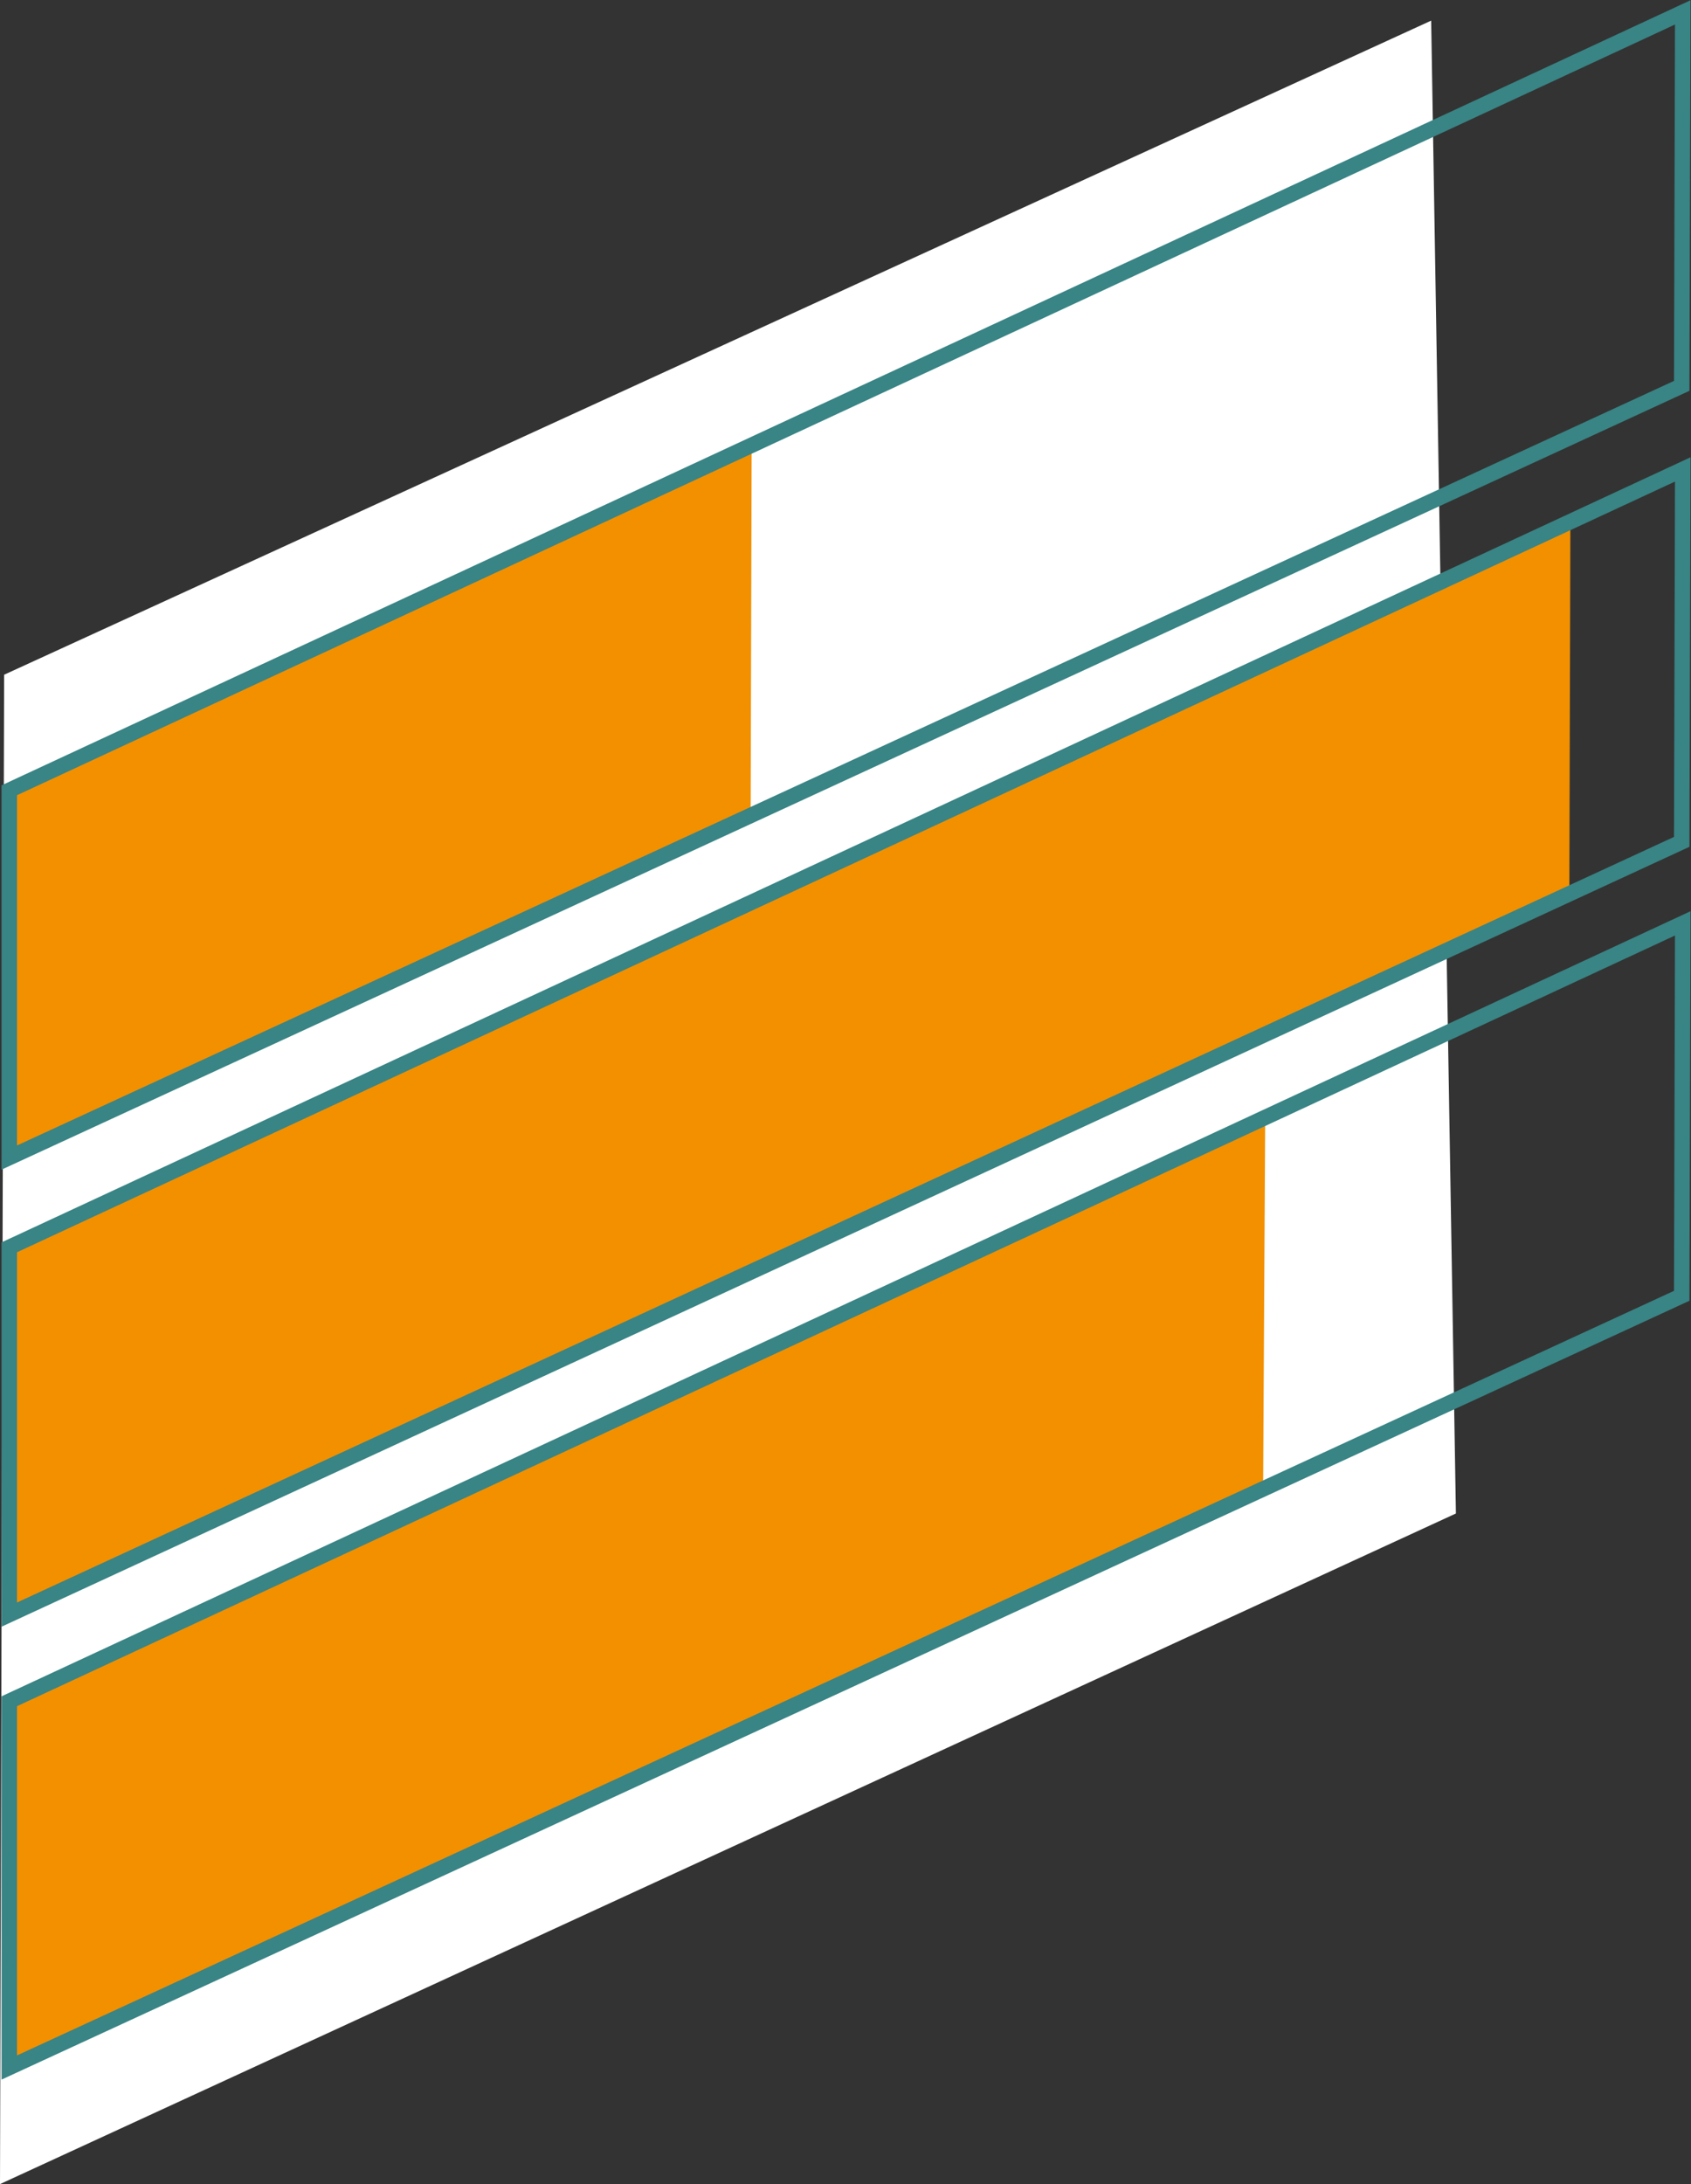 <?xml version="1.0" encoding="UTF-8"?>
<svg xmlns="http://www.w3.org/2000/svg" xmlns:xlink="http://www.w3.org/1999/xlink" version="1.1" id="Layer_1" x="0px" y="0px" viewBox="0 0 164 211.7" style="enable-background:new 0 0 164 211.7;" xml:space="preserve">
<rect x="0" y="0" width="164" height="211.7" fill="#333333" stroke="none"/>
<style type="text/css">
	.st0{fill:#FFFFFF;}
	.st1{fill:#F29000;}
	.st2{clip-path:url(#SVGID_00000057136742183180570520000002967174664801346695_);fill:none;stroke:#398485;stroke-width:1.5;}
</style>
<polygon class="st0" points="0.4,65.4 0,211.7 141.2,146.7 138.8,2 "></polygon>
<polygon class="st1" points="0.9,77.2 0.9,112.7 72.8,79 72.9,42.8 "></polygon>
<polygon class="st1" points="0.5,121.4 0.5,157 152.2,87.4 152.3,51.3 "></polygon>
<polygon class="st1" points="0.6,165 1.1,200.4 122.5,144.6 122.7,109 "></polygon>
<g>
	<defs>
		<rect id="SVGID_1_" x="0" y="0" width="164" height="211.7"></rect>
	</defs>
	<clipPath id="SVGID_00000157285015096462631720000006385209159101749172_">
		<use xlink:href="#SVGID_1_" style="overflow:visible;"></use>
	</clipPath>
	
		<polygon style="clip-path:url(#SVGID_00000157285015096462631720000006385209159101749172_);fill:none;stroke:#398485;stroke-width:1.5;" points="   0.9,156.5 0.9,120.9 163.2,45.5 163.1,81.6  "></polygon>
	
		<polygon style="clip-path:url(#SVGID_00000157285015096462631720000006385209159101749172_);fill:none;stroke:#398485;stroke-width:1.5;" points="   0.9,112.2 0.9,76.6 163.2,1.2 163.1,37.4  "></polygon>
	
		<polygon style="clip-path:url(#SVGID_00000157285015096462631720000006385209159101749172_);fill:none;stroke:#398485;stroke-width:1.5;" points="   0.9,200.4 0.9,164.9 163.2,89.5 163.1,125.6  "></polygon>
</g>
</svg>
